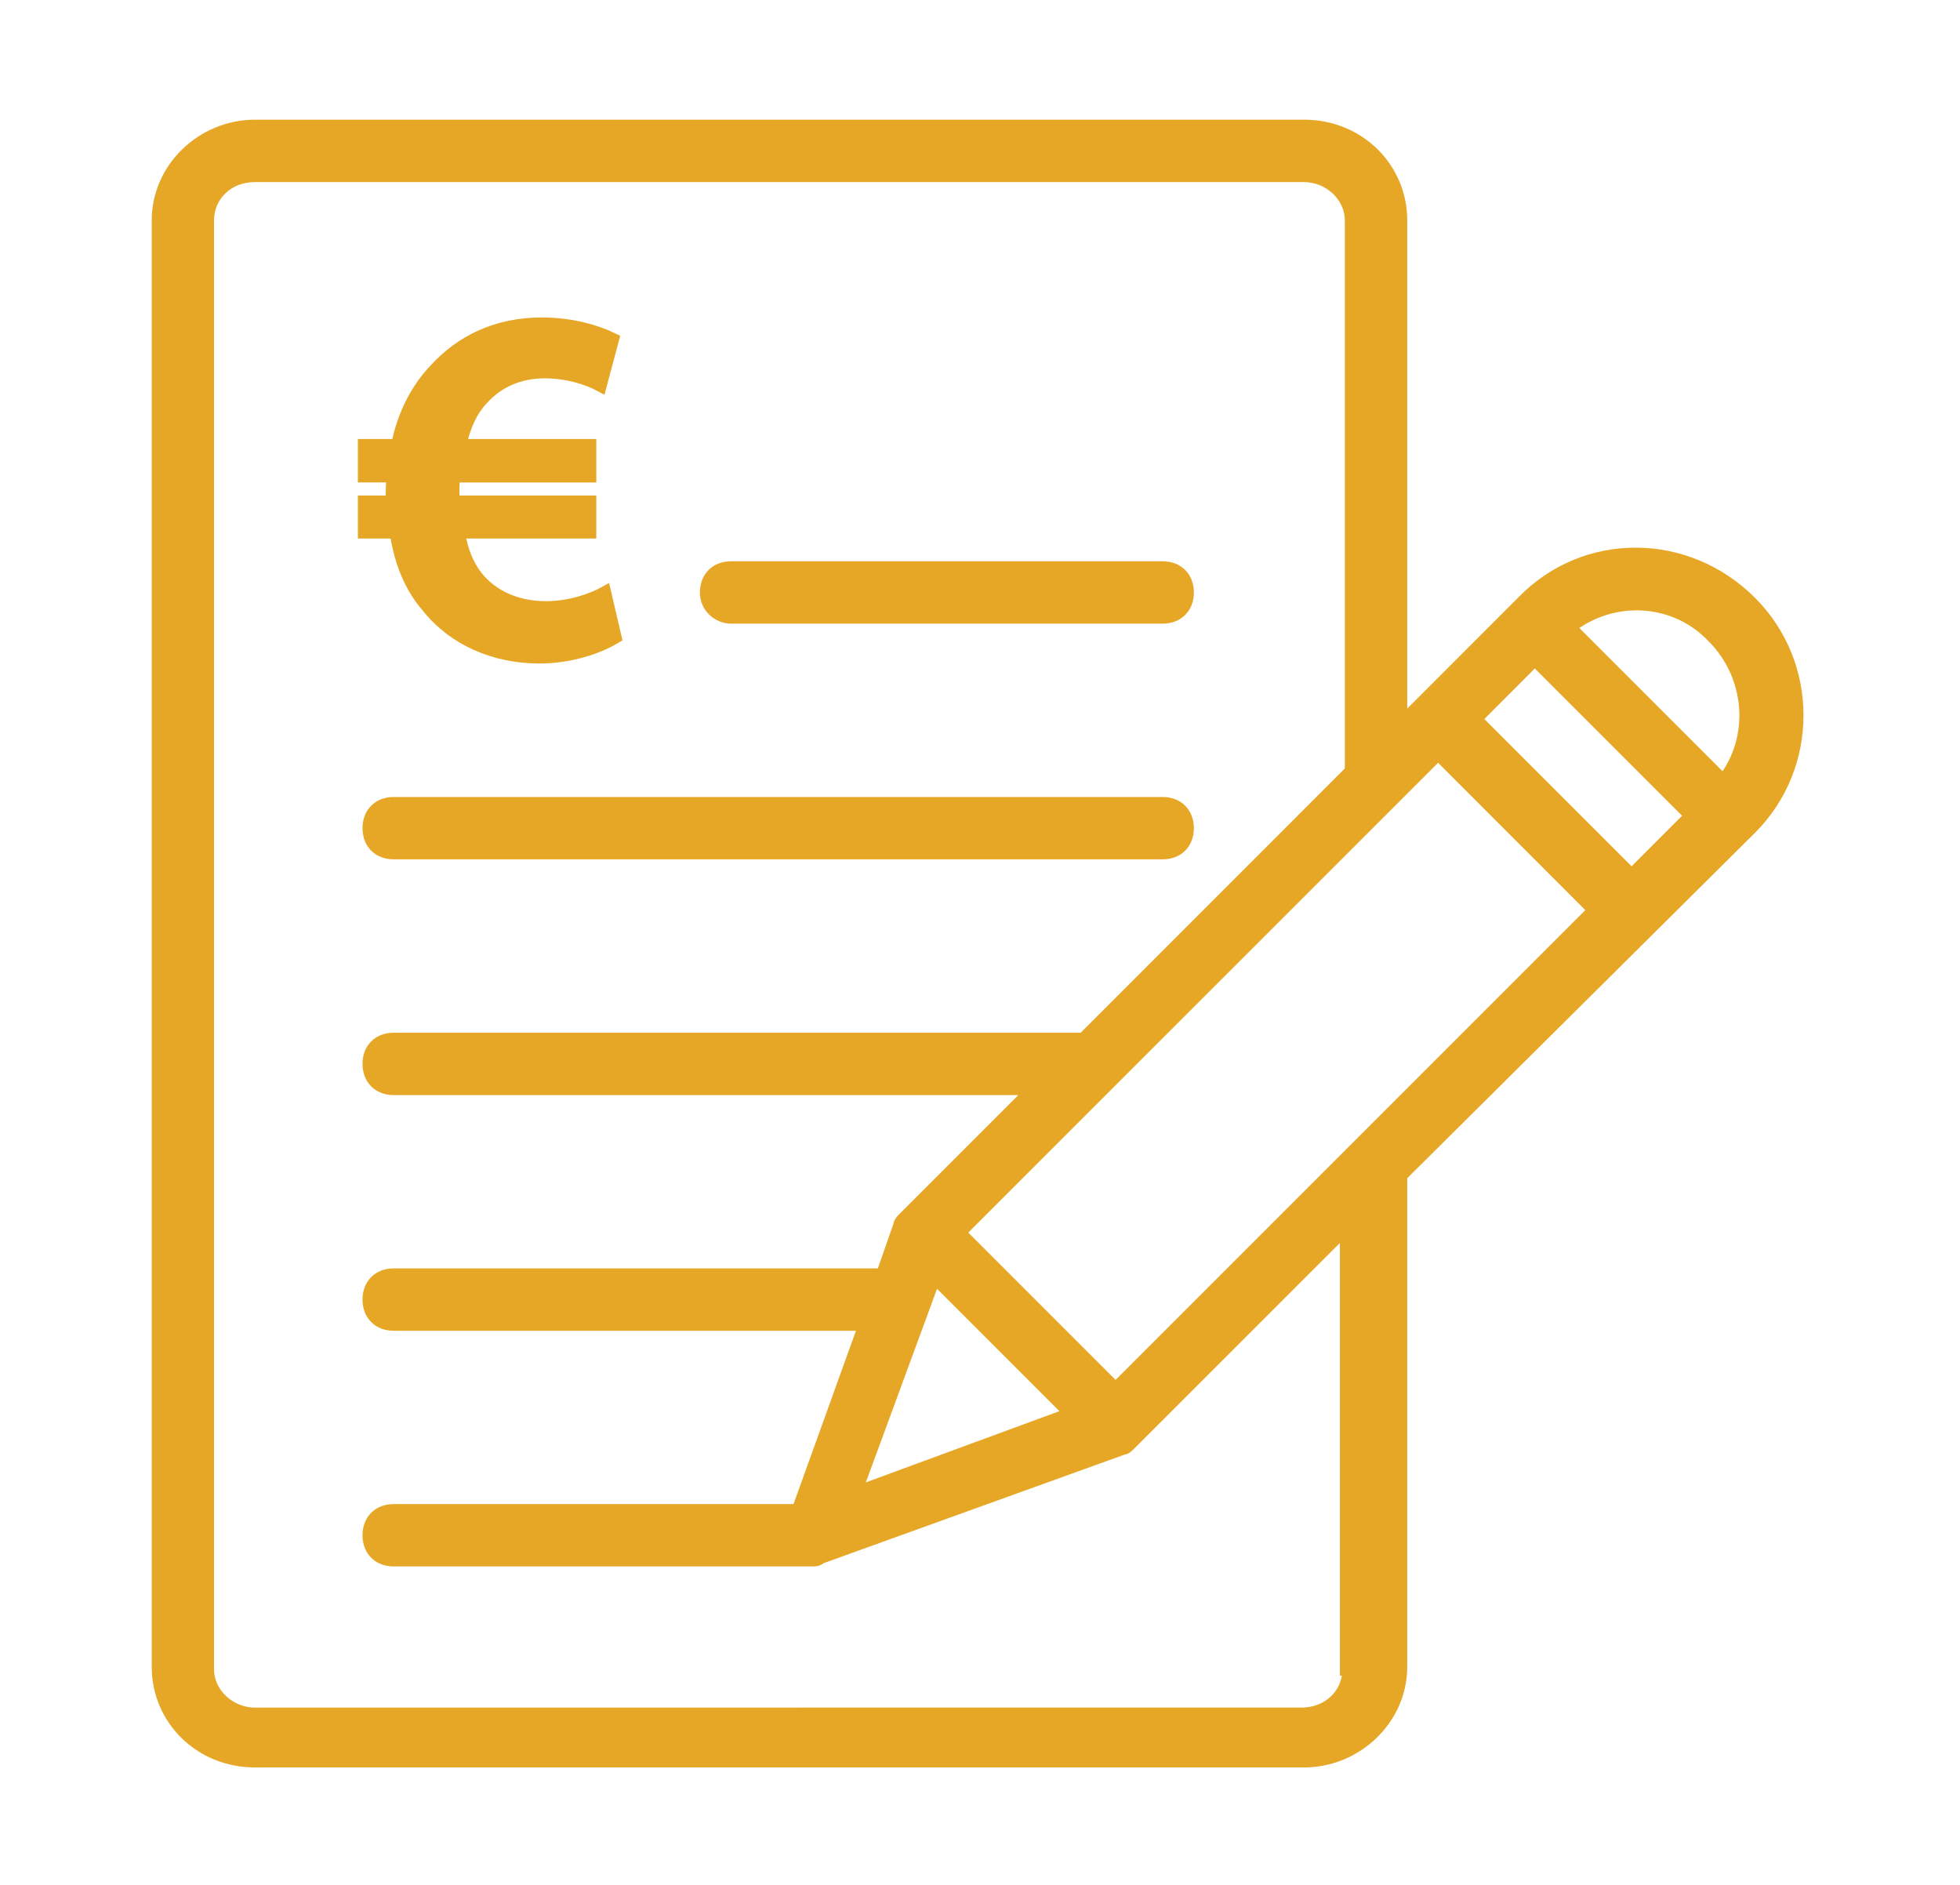 <svg version="1.1" xmlns="http://www.w3.org/2000/svg" xmlns:xlink="http://www.w3.org/1999/xlink" x="0px" y="0px" width="95px"
	 height="91.334px" viewBox="0 0 95 91.334" enable-background="new 0 0 95 91.334" xml:space="preserve">
<g>
	<path fill="#E7A726" stroke="#E7A726" stroke-width="0.617" stroke-miterlimit="10" d="M35.434,29.914h20.922
		c0.721,0,1.202-0.481,1.202-1.201c0-0.722-0.481-1.203-1.202-1.203H35.434c-0.723,0-1.201,0.481-1.201,1.203
		C34.232,29.433,34.832,29.914,35.434,29.914z M56.355,38.933H19.08c-0.72,0-1.201,0.481-1.201,1.202
		c0,0.723,0.481,1.202,1.201,1.202h37.275c0.721,0,1.202-0.479,1.202-1.202C57.558,39.414,57.076,38.933,56.355,38.933z
		 M73.789,29.193l-5.89,5.893V10.678c0-2.523-2.044-4.569-4.689-4.569H12.35c-2.525,0-4.688,2.044-4.688,4.569v70.099
		c0,2.525,2.042,4.569,4.688,4.569h50.86c2.522,0,4.689-2.044,4.689-4.569V56.97l16.952-16.835c3.006-3.007,3.006-7.936,0-10.941
		C81.727,26.067,76.797,26.067,73.789,29.193L73.789,29.193z M83.049,30.876c1.803,1.805,2.162,4.812,0.48,6.975l-7.453-7.454
		C78.238,28.713,81.245,28.953,83.049,30.876L83.049,30.876z M79.082,42.419l-7.574-7.573l2.882-2.886l7.575,7.573L79.082,42.419z
		 M54.072,67.31l-7.576-7.576c3.607-3.605,12.865-12.864,23.207-23.203l7.572,7.575L54.072,67.31L54.072,67.31z M45.295,61.899
		l6.613,6.612L41.447,72.36L45.295,61.899z M65.373,80.896c0,1.204-0.959,2.164-2.286,2.164L12.35,83.062
		c-1.203,0-2.284-0.962-2.284-2.166V10.679c0-1.203,0.961-2.163,2.282-2.163h50.859c1.203,0,2.284,0.96,2.284,2.163V37.37
		L52.508,50.357H19.08c-0.72,0-1.201,0.48-1.201,1.202c0,0.72,0.481,1.203,1.201,1.203h31.023l-6.253,6.253
		c-0.122,0.118-0.241,0.239-0.241,0.359l-0.842,2.404H19.08c-0.72,0-1.201,0.481-1.201,1.203c0,0.721,0.481,1.203,1.201,1.203
		h22.846l-3.248,9.017H19.08c-0.72,0-1.201,0.48-1.201,1.201c0,0.723,0.481,1.202,1.201,1.202h20.322c0.117,0,0.238,0,0.359-0.119
		l14.669-5.291c0.12,0,0.239-0.12,0.358-0.239l10.463-10.461l0.002,21.4H65.373z M29.82,30.885c-0.795,0.48-2.141,0.961-3.678,0.961
		c-2.188,0-4.16-0.865-5.434-2.477c-0.769-0.888-1.296-2.091-1.513-3.58h-1.54v-1.467h1.348c0-0.119,0-0.263,0-0.385
		c0-0.288,0.023-0.601,0.047-0.864h-1.395v-1.49h1.612c0.286-1.468,0.937-2.717,1.801-3.63c1.298-1.441,3.054-2.26,5.192-2.26
		c1.441,0,2.646,0.361,3.438,0.746L29.1,18.674c-0.627-0.336-1.613-0.648-2.695-0.648c-1.199,0-2.258,0.433-3.051,1.321
		c-0.505,0.529-0.866,1.323-1.059,2.236h6.299v1.49h-6.586c-0.049,0.264-0.049,0.553-0.049,0.842c0,0.145,0,0.263,0,0.407h6.635
		v1.467h-6.369c0.168,1.032,0.527,1.802,1.032,2.354c0.817,0.891,1.971,1.3,3.222,1.3c1.176,0,2.282-0.409,2.836-0.72L29.82,30.885z
		"/>
</g>
</svg>
